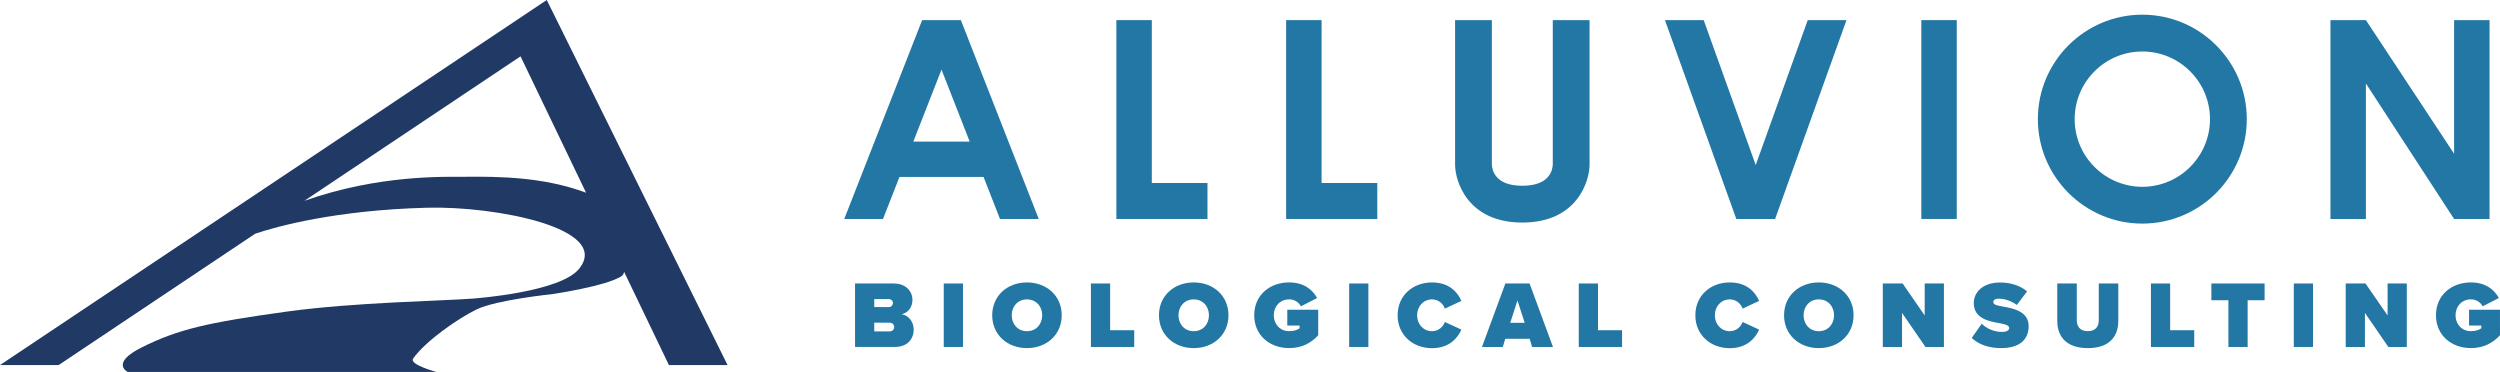 <svg xmlns="http://www.w3.org/2000/svg" id="Vertical" viewBox="0 0 1002.81 149.2"><defs><style>      .cls-1 {        fill: #213965;      }      .cls-2 {        fill: #2277a5;      }    </style></defs><path class="cls-1" d="m291.84,146.44L219.32,0,0,146.44h23.52l78.87-52.71c8.63-2.88,32.07-9.44,68.97-10.41,27.36-.72,74.2,8.26,60.87,24.57-7.63,9.33-41.56,11.8-42.46,11.87-12.22.96-47.57,1.48-74.57,5.2-32.47,4.47-43.87,7.2-58.27,14.35-12.87,6.39-5.69,9.89-5.69,9.89h123.84s-11.11-2.96-9.36-5.4c5.16-7.2,18.25-16.2,25.44-19.68,7.92-3.84,30.24-6.12,30.24-6.12,0,0,21.69-3.17,27.93-7.23.52-.34.85-.94,1.02-1.72l17.97,37.39h23.52Zm-105.84-75.53c-7.21.07-33.97-.97-63.92,9.65h0l86.72-57.96,26.29,54.7c-17.13-6.37-34.91-6.53-49.09-6.39Z"></path><g><g><path class="cls-2" d="m342.98,139.18v-25.47h15.47c5.27,0,7.56,3.51,7.56,6.49,0,3.17-1.87,5.31-4.35,5.84,2.75.42,4.85,2.94,4.85,6.22,0,3.55-2.41,6.91-7.52,6.91h-16Zm7.71-16h5.96c.8,0,1.53-.73,1.53-1.64s-.73-1.57-1.53-1.57h-5.96v3.21Zm0,9.74h6.19c1.11,0,1.79-.76,1.79-1.72s-.69-1.76-1.79-1.76h-6.19v3.48Z"></path><path class="cls-2" d="m378.56,139.18v-25.47h7.71v25.47h-7.71Z"></path><path class="cls-2" d="m411.94,113.29c7.87,0,13.94,5.35,13.94,13.17s-6.07,13.18-13.94,13.18-13.94-5.35-13.94-13.18,6.07-13.17,13.94-13.17Zm0,6.8c-3.7,0-6.11,2.83-6.11,6.38s2.41,6.38,6.11,6.38,6.11-2.83,6.11-6.38-2.41-6.38-6.11-6.38Z"></path><path class="cls-2" d="m437.59,139.18v-25.47h7.71v18.75h9.66v6.72h-17.38Z"></path><path class="cls-2" d="m478.83,113.29c7.87,0,13.94,5.35,13.94,13.17s-6.07,13.18-13.94,13.18-13.94-5.35-13.94-13.18,6.07-13.17,13.94-13.17Zm0,6.8c-3.7,0-6.11,2.83-6.11,6.38s2.41,6.38,6.11,6.38,6.11-2.83,6.11-6.38-2.41-6.38-6.11-6.38Z"></path><path class="cls-2" d="m517.13,113.29c5.92,0,9.43,2.98,11.19,6.26l-6.49,3.32c-.84-1.57-2.52-2.79-4.7-2.79-3.7,0-6.19,2.83-6.19,6.38s2.48,6.38,6.19,6.38c1.64,0,3.17-.42,4.16-1.15v-1.11h-4.93v-6.34h12.41v10.23c-2.83,3.13-6.64,5.16-11.65,5.16-7.71,0-14.02-5.04-14.02-13.18s6.3-13.17,14.02-13.17Z"></path><path class="cls-2" d="m541.18,139.18v-25.47h7.71v25.47h-7.71Z"></path><path class="cls-2" d="m560.62,126.46c0-7.87,6.03-13.17,13.82-13.17,6.87,0,10.23,3.89,11.76,7.41l-6.64,3.09c-.65-1.99-2.63-3.7-5.12-3.7-3.51,0-6,2.83-6,6.38s2.48,6.38,6,6.38c2.48,0,4.47-1.72,5.12-3.7l6.64,3.06c-1.49,3.4-4.89,7.45-11.76,7.45-7.79,0-13.82-5.35-13.82-13.18Z"></path><path class="cls-2" d="m614.57,139.18l-.99-3.28h-9.78l-.99,3.28h-8.36l9.39-25.47h9.7l9.39,25.47h-8.36Zm-5.88-18.67l-2.9,8.97h5.8l-2.9-8.97Z"></path><path class="cls-2" d="m633.28,139.18v-25.47h7.71v18.75h9.66v6.72h-17.38Z"></path><path class="cls-2" d="m680.05,126.46c0-7.87,6.03-13.17,13.82-13.17,6.87,0,10.23,3.89,11.76,7.41l-6.64,3.09c-.65-1.99-2.63-3.7-5.12-3.7-3.51,0-6,2.83-6,6.38s2.48,6.38,6,6.38c2.48,0,4.47-1.72,5.12-3.7l6.64,3.06c-1.49,3.4-4.89,7.45-11.76,7.45-7.79,0-13.82-5.35-13.82-13.18Z"></path><path class="cls-2" d="m729.57,113.29c7.87,0,13.94,5.35,13.94,13.17s-6.07,13.18-13.94,13.18-13.94-5.35-13.94-13.18,6.07-13.17,13.94-13.17Zm0,6.8c-3.7,0-6.11,2.83-6.11,6.38s2.41,6.38,6.11,6.38,6.11-2.83,6.11-6.38-2.41-6.38-6.11-6.38Z"></path><path class="cls-2" d="m772.34,139.18l-9.39-13.67v13.67h-7.71v-25.47h7.94l8.86,12.83v-12.83h7.71v25.47h-7.41Z"></path><path class="cls-2" d="m794.9,129.86c1.91,1.83,4.77,3.28,8.21,3.28,1.45,0,2.83-.5,2.83-1.49s-1.07-1.49-3.59-1.95c-4.2-.76-10.62-1.76-10.62-8.13,0-4.32,3.59-8.25,10.58-8.25,4.16,0,7.9,1.18,10.81,3.55l-4.12,5.46c-2.22-1.68-5.08-2.52-7.1-2.52-1.91,0-2.33.69-2.33,1.34,0,.99,1.03,1.34,3.74,1.79,4.2.73,10.43,1.95,10.43,7.83s-4.16,8.86-11,8.86c-5.42,0-9.13-1.6-11.84-4.05l4.01-5.73Z"></path><path class="cls-2" d="m825.22,113.71h7.83v14.74c0,2.44,1.26,4.39,4.43,4.39s4.39-1.95,4.39-4.39v-14.74h7.83v14.97c0,6.34-3.63,10.96-12.22,10.96s-12.26-4.62-12.26-10.92v-15.01Z"></path><path class="cls-2" d="m862.79,139.18v-25.47h7.71v18.75h9.66v6.72h-17.38Z"></path><path class="cls-2" d="m893.87,139.18v-18.75h-6.84v-6.72h21.35v6.72h-6.8v18.75h-7.71Z"></path><path class="cls-2" d="m920.1,139.18v-25.47h7.71v25.47h-7.71Z"></path><path class="cls-2" d="m958.02,139.18l-9.39-13.67v13.67h-7.71v-25.47h7.94l8.86,12.83v-12.83h7.71v25.47h-7.41Z"></path><path class="cls-2" d="m991.16,113.29c5.92,0,9.43,2.98,11.19,6.26l-6.49,3.32c-.84-1.57-2.52-2.79-4.7-2.79-3.7,0-6.19,2.83-6.19,6.38s2.48,6.38,6.19,6.38c1.64,0,3.17-.42,4.16-1.15v-1.11h-4.93v-6.34h12.41v10.23c-2.83,3.13-6.64,5.16-11.65,5.16-7.71,0-14.02-5.04-14.02-13.18s6.3-13.17,14.02-13.17Z"></path></g><polygon class="cls-2" points="725.13 8.07 704.26 66.21 683.39 8.07 667.85 8.07 696.48 87.84 696.49 87.84 712.03 87.84 712.04 87.84 740.67 8.07 725.13 8.07"></polygon><path class="cls-2" d="m401.13,87.84h15.54l-31.24-79.76h-15.54l-31.24,79.76h15.54l6.61-16.88h33.72l6.61,16.88Zm-34.78-31.04l11.31-28.88,11.31,28.88h-22.62Z"></path><polygon class="cls-2" points="462.02 73.41 462.02 8.07 447.8 8.07 447.8 73.41 447.8 87.84 462.02 87.84 484.35 87.84 484.35 73.41 462.02 73.41"></polygon><polygon class="cls-2" points="530.12 73.41 530.12 8.07 515.9 8.07 515.9 73.41 515.9 87.84 530.12 87.84 552.46 87.84 552.46 73.41 530.12 73.41"></polygon><path class="cls-2" d="m610.64,89.27c-22.12,0-26.97-16.77-26.97-23.23V8.07h14.75v57.88c.11,2.61,1.53,8.56,12.22,8.56s12.11-5.96,12.22-8.56V8.07h14.75v57.97c0,6.46-4.84,23.23-26.97,23.23Z"></path><rect class="cls-2" x="770.69" y="8.07" width="14.21" height="79.76"></rect><path class="cls-2" d="m859.34,89.69c-23.1,0-41.9-18.79-41.9-41.9s18.79-41.9,41.9-41.9,41.9,18.79,41.9,41.9-18.79,41.9-41.9,41.9Zm0-69.04c-14.97,0-27.14,12.18-27.14,27.14s12.18,27.14,27.14,27.14,27.14-12.18,27.14-27.14-12.18-27.14-27.14-27.14Z"></path><polygon class="cls-2" points="984.4 8.07 984.4 61.67 949.02 8.07 934.8 8.07 934.8 87.84 949.02 87.84 949.02 33.49 984.4 87.84 998.62 87.84 998.62 8.07 984.4 8.07"></polygon></g></svg>